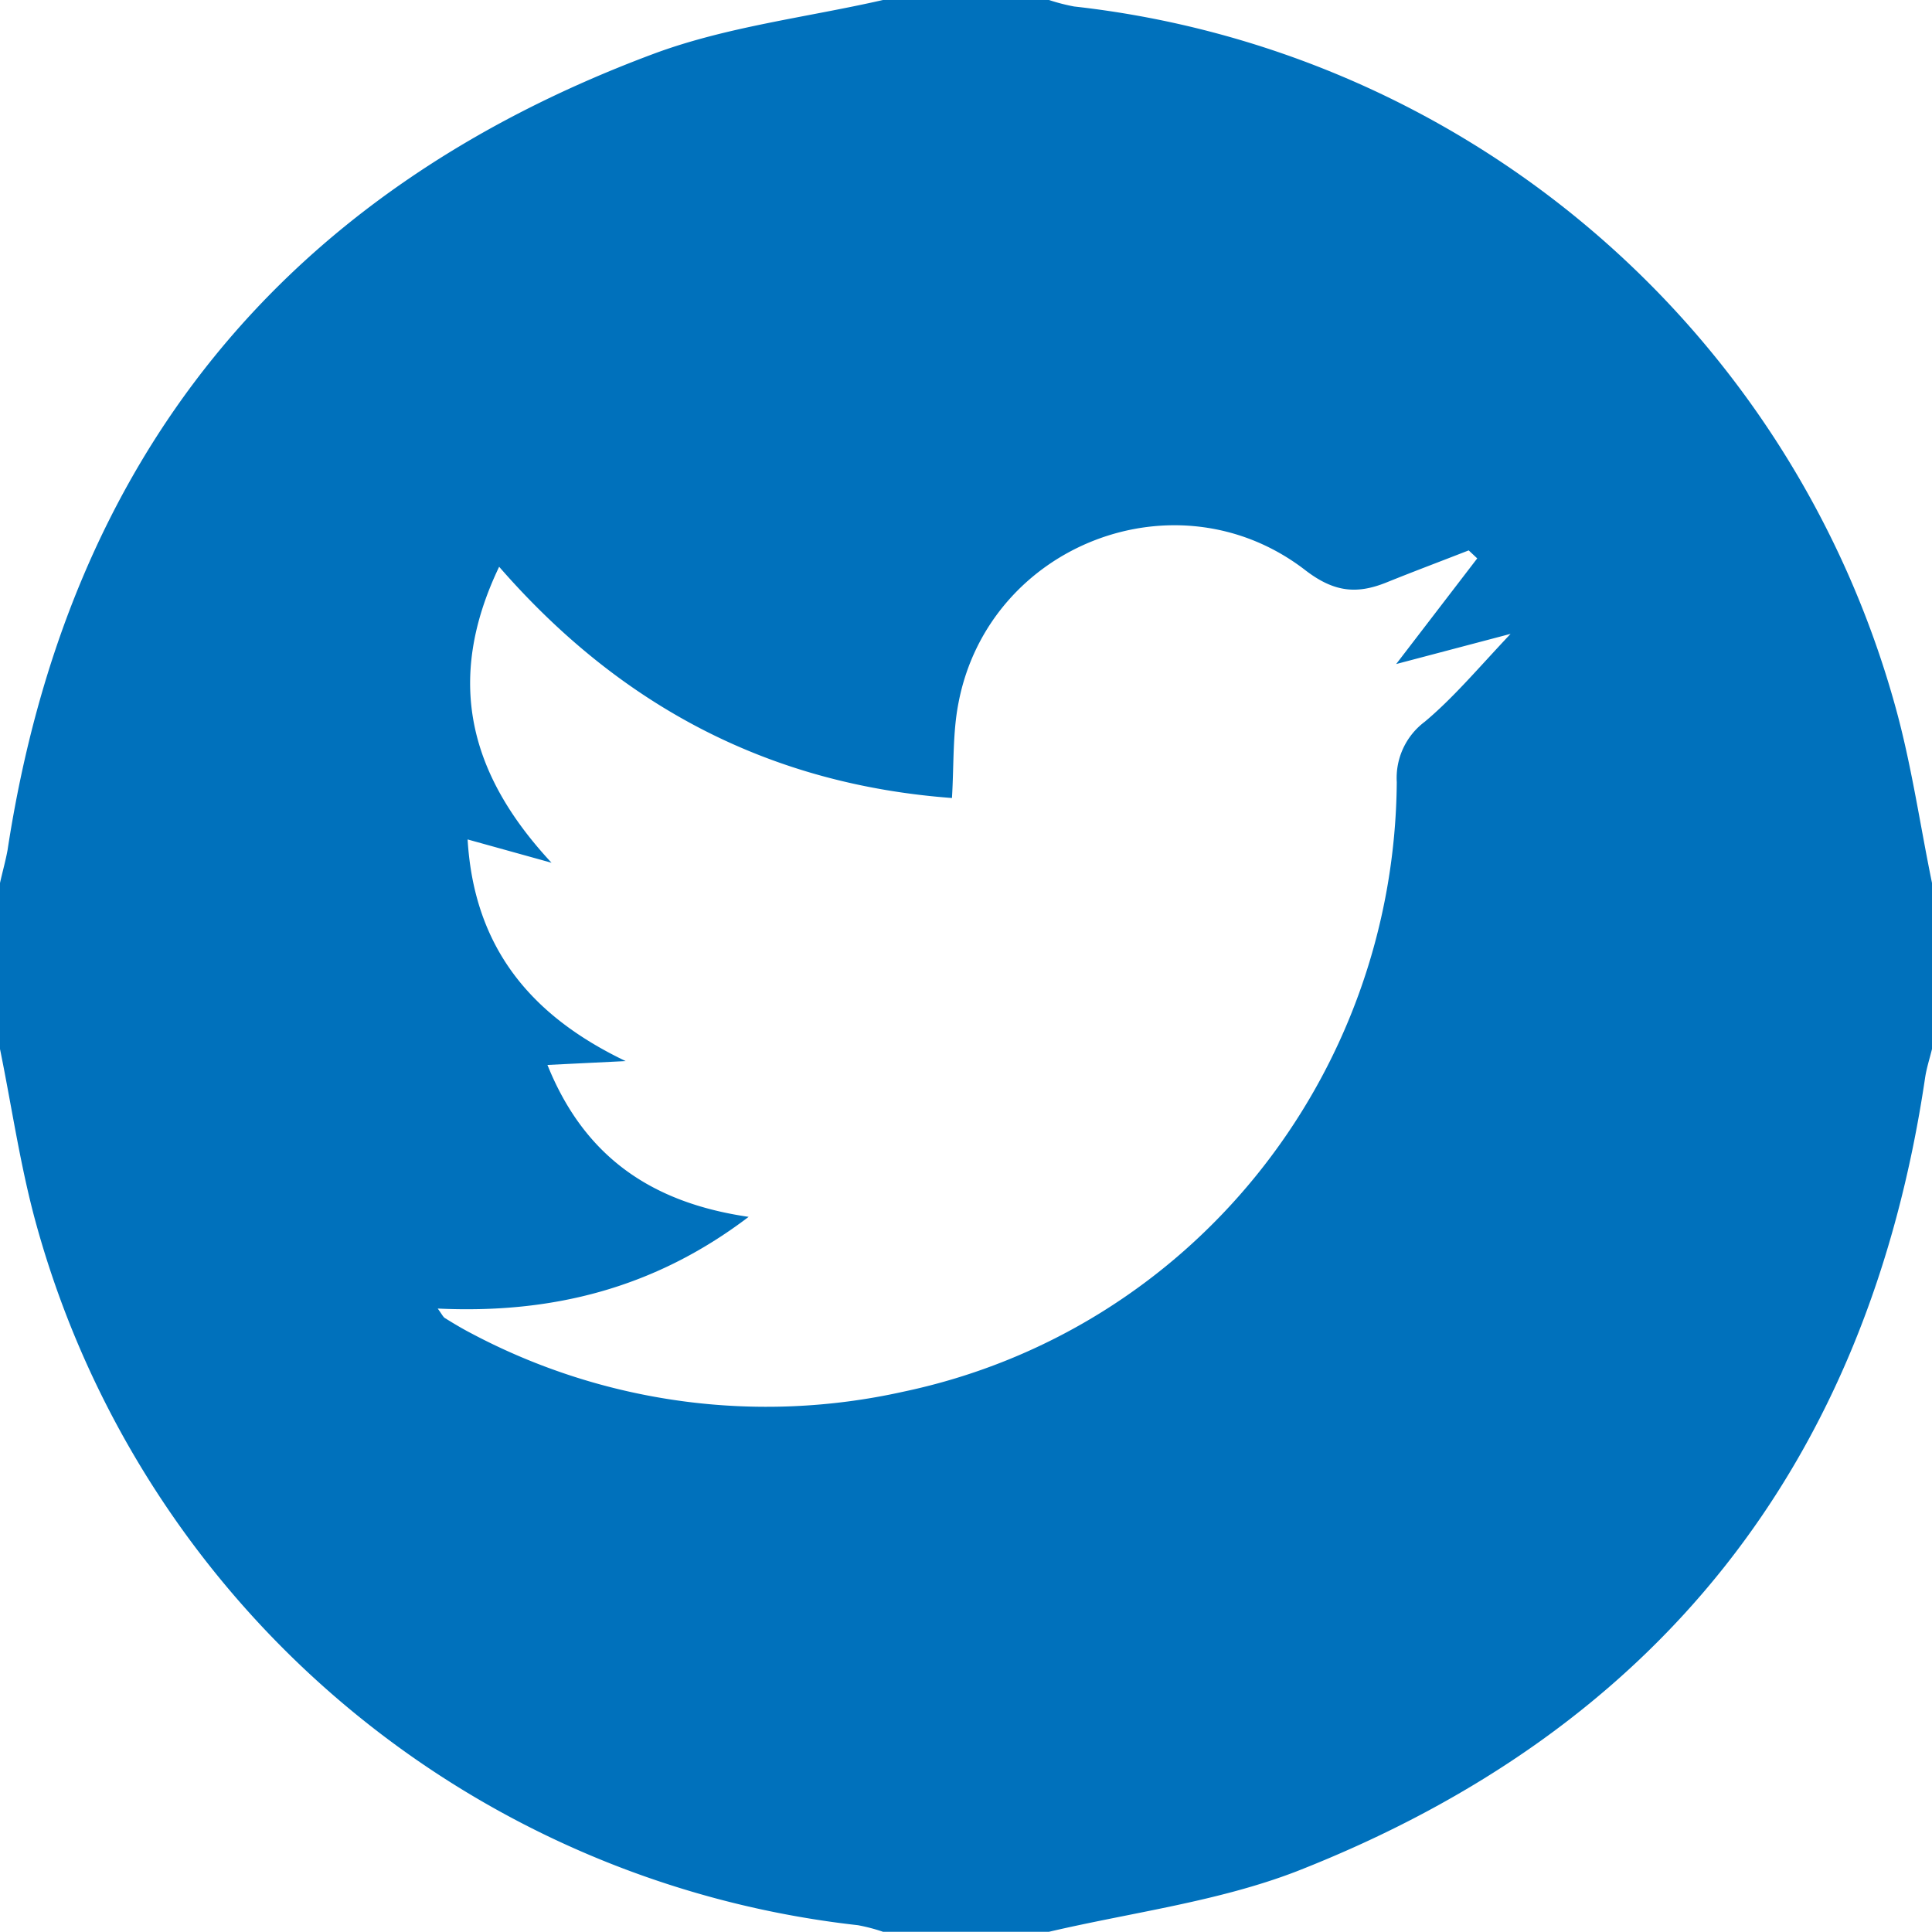<svg id="Layer_1" data-name="Layer 1" xmlns="http://www.w3.org/2000/svg" viewBox="0 0 256 256"><defs><style>.cls-1{fill:#0071bc;}</style></defs><g id="Layer_2" data-name="Layer 2"><path class="cls-1" d="M117,0h22a25.43,25.43,0,0,0,3.33.86A127.54,127.54,0,0,1,251.14,93.61c2.13,7.65,3.26,15.59,4.86,23.39v22c-.31,1.28-.73,2.55-.92,3.85-7.57,51-35.31,86.33-83.29,105.12-10.38,4-21.79,5.43-32.79,8H117a23.48,23.48,0,0,0-3.32-.87A127.68,127.68,0,0,1,4.85,162.39C2.72,154.74,1.59,146.8,0,139V117c.32-1.45.73-2.88,1-4.35C8.92,60.8,37.48,25.47,86.53,7.16,96.22,3.54,106.82,2.32,117,0ZM99.2,161.24C86.63,170.79,73,174.1,58,173.39c.58.79.72,1.14,1,1.29,1.13.7,2.28,1.39,3.46,2a83.37,83.37,0,0,0,57.22,7.73c38-8,65.08-41.64,65.4-80.77a9.3,9.3,0,0,1,3.7-8c3.78-3.16,7-7,11.38-11.65l-15.16,4,10.74-14-1.13-1.06c-3.63,1.42-7.29,2.79-10.9,4.25-3.93,1.58-6.94,1.3-10.74-1.62C156,62.45,131,72.14,127,93.16c-.78,4-.59,8.13-.86,12.58-24-1.79-43.77-12-60-30.64-7.26,15.17-3.85,27.62,6.94,39.22l-11.12-3.09c.86,14.36,8.4,23.37,20.94,29.37l-10.36.51C77.42,153.24,86.28,159.36,99.2,161.24Z"/></g></svg>